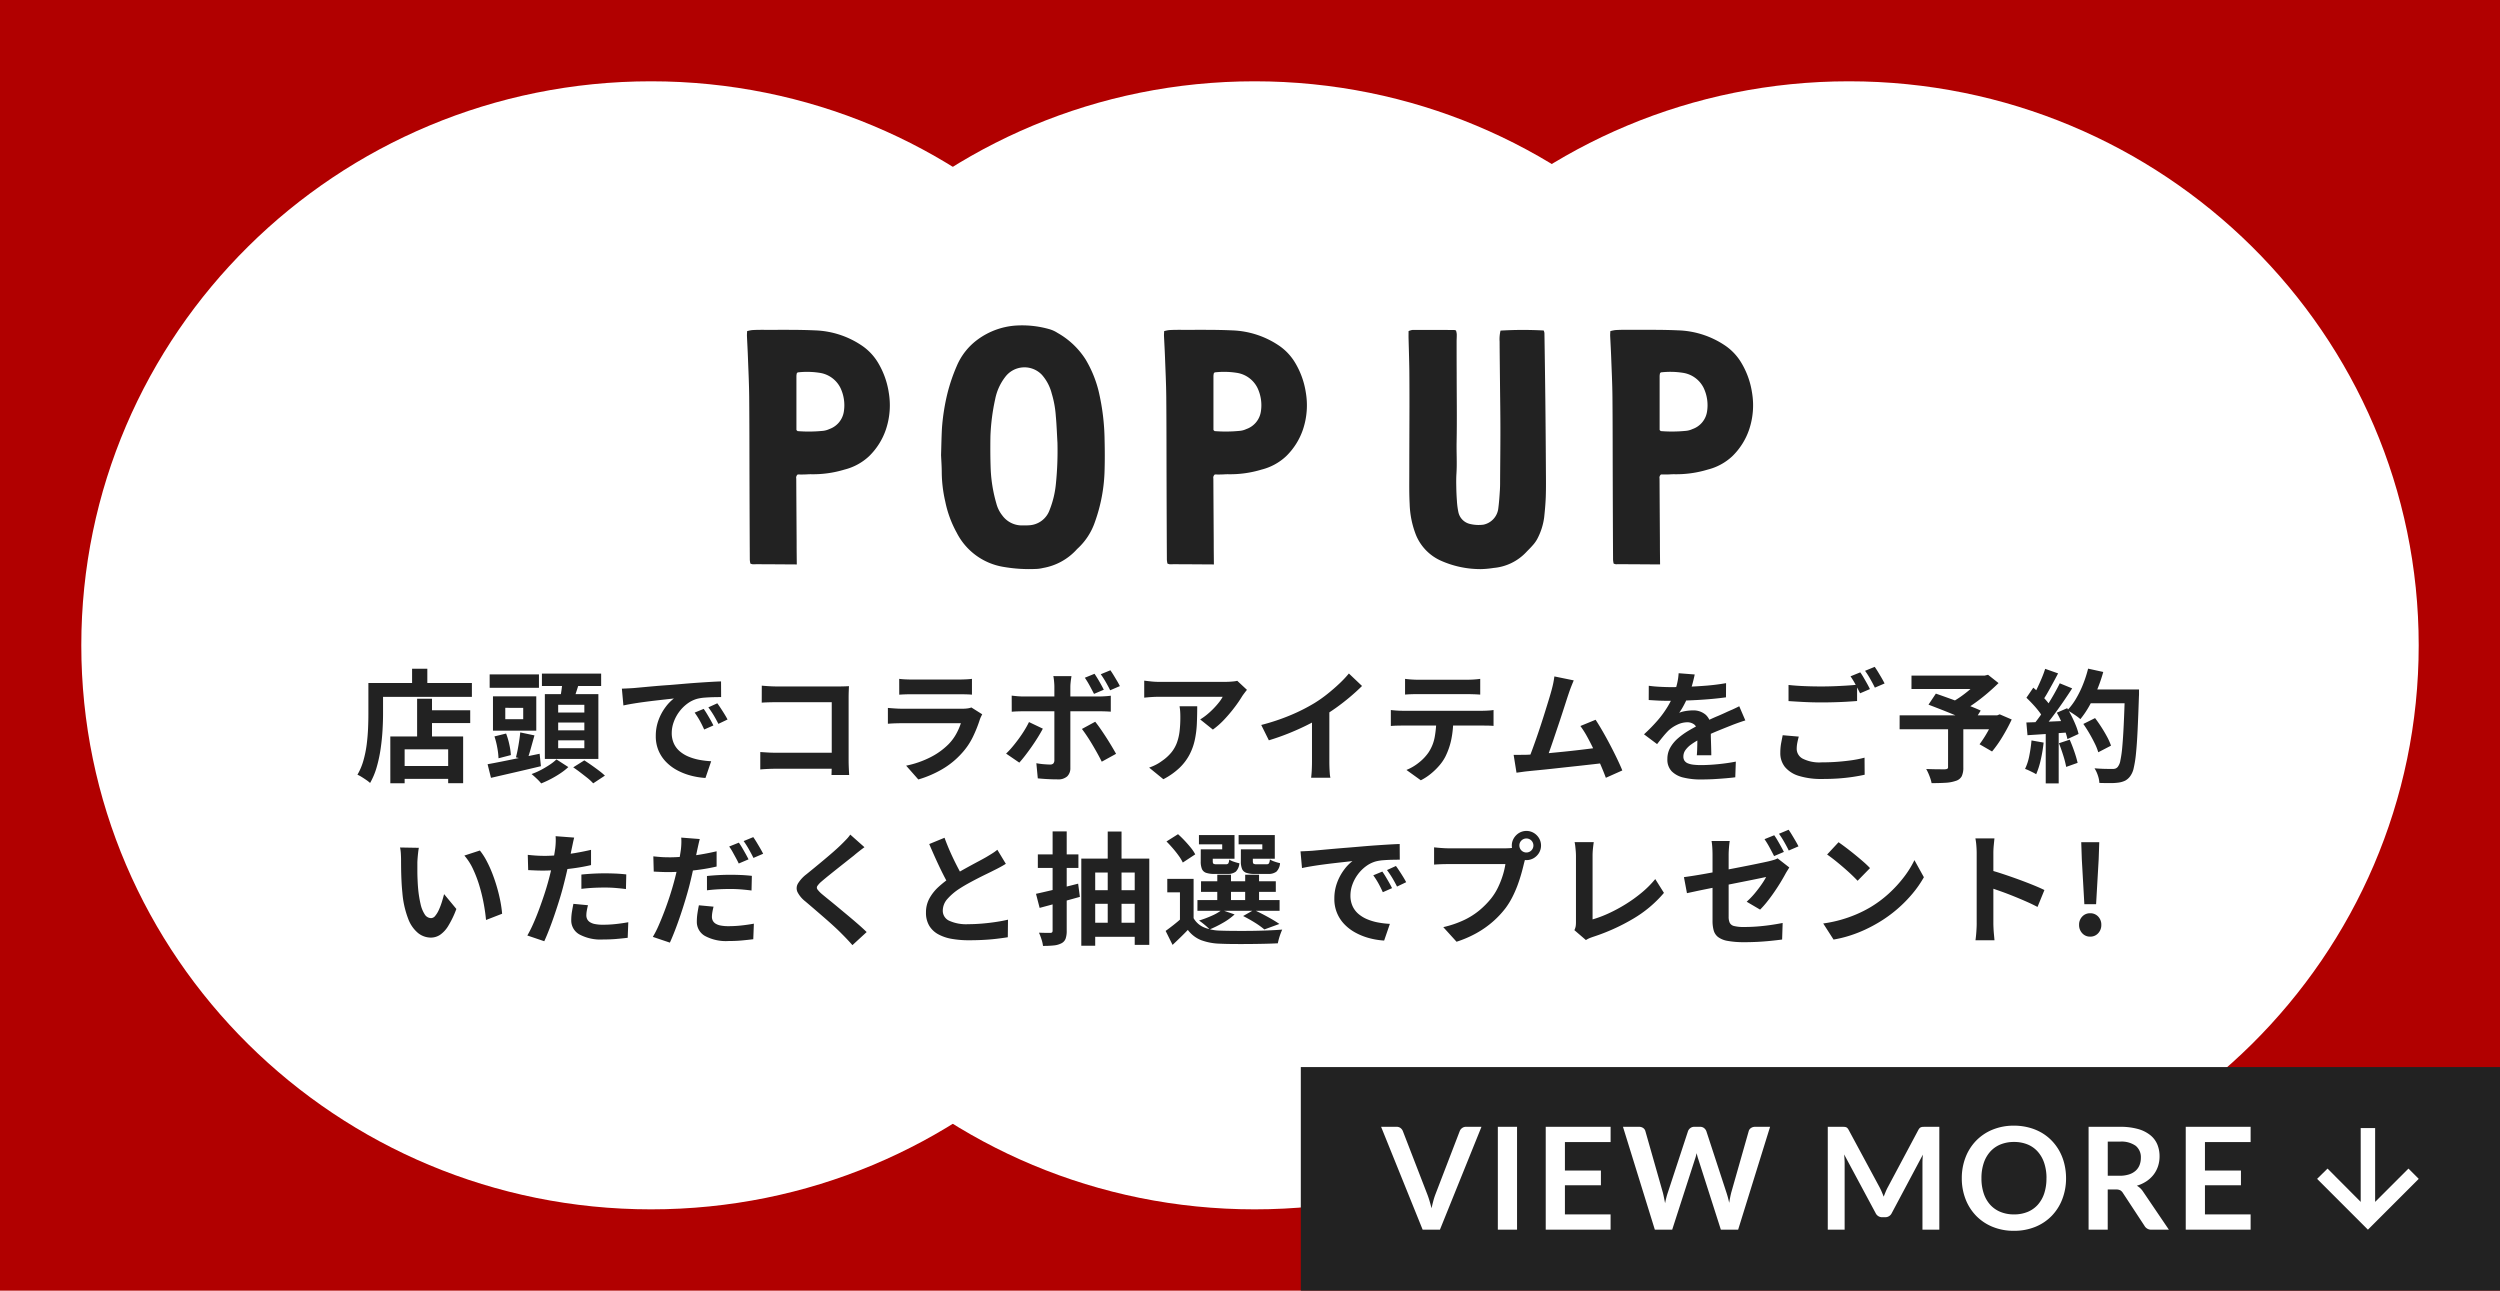 <svg xmlns="http://www.w3.org/2000/svg" width="246" height="127" viewBox="0 0 246 127">
  <g id="popup" transform="translate(-72 -4142)">
    <g id="base">
      <path id="パス_61102" data-name="パス 61102" d="M0,0H246V127H0Z" transform="translate(72 4142)" fill="#b10000"/>
      <g id="グループ_51632" data-name="グループ 51632" transform="translate(5.088 -513.808)">
        <path id="パス_60988" data-name="パス 60988" d="M56.062,0c30.962,0,56.062,24.848,56.062,55.5S87.024,111,56.062,111,0,86.152,0,55.5,25.1,0,56.062,0Z" transform="translate(74.912 4663.808)" fill="#fff"/>
        <path id="パス_60998" data-name="パス 60998" d="M56.062,0c30.962,0,56.062,24.848,56.062,55.5S87.024,111,56.062,111,0,86.152,0,55.5,25.1,0,56.062,0Z" transform="translate(134.3 4663.808)" fill="#fff"/>
        <path id="パス_60999" data-name="パス 60999" d="M56.062,0c30.962,0,56.062,24.848,56.062,55.5S87.024,111,56.062,111,0,86.152,0,55.5,25.1,0,56.062,0Z" transform="translate(192.788 4663.808)" fill="#fff"/>
      </g>
    </g>
    <g id="more" transform="translate(200 4247)">
      <rect id="base-2" data-name="base" width="118" height="22" fill="#222"/>
      <path id="パス_62183" data-name="パス 62183" d="M-76.223-10.122-80.311,0h-1.7L-86.1-10.122h1.512a.634.634,0,0,1,.4.119.728.728,0,0,1,.231.308l2.387,6.174q.119.3.227.662t.207.753q.084-.392.182-.753a6.291,6.291,0,0,1,.217-.662l2.373-6.174a.663.663,0,0,1,.221-.294.62.62,0,0,1,.4-.133ZM-72.723,0h-1.89V-10.122h1.89Zm4.711-8.624v2.807h3.542v1.449h-3.542V-1.5h4.494V0H-69.9V-10.122h6.384v1.5Zm20.188-1.5L-50.967,0h-1.7L-54.88-6.916a4.717,4.717,0,0,1-.168-.616q-.042.175-.084.329t-.091.287L-57.456,0h-1.708L-62.3-10.122h1.575a.7.7,0,0,1,.41.115.556.556,0,0,1,.221.312l1.722,6.055q.056.224.108.486t.109.549q.056-.294.123-.553t.143-.483L-55.9-9.695a.663.663,0,0,1,.22-.294.62.62,0,0,1,.4-.133h.553a.634.634,0,0,1,.4.119.728.728,0,0,1,.231.308l1.981,6.055a8.74,8.74,0,0,1,.266,1q.091-.553.2-1l1.722-6.055a.524.524,0,0,1,.214-.3.673.673,0,0,1,.41-.126Zm16.653,0V0H-32.83V-6.538q0-.392.042-.847l-3.059,5.747a.707.707,0,0,1-.665.413h-.266a.707.707,0,0,1-.665-.413l-3.094-5.768q.021.231.035.455t.014.413V0h-1.659V-10.122h1.421q.126,0,.217.007a.587.587,0,0,1,.165.035.357.357,0,0,1,.133.091.777.777,0,0,1,.116.168L-37.065-4.2q.119.224.221.462t.2.49q.1-.259.2-.5t.224-.465l2.989-5.607a.707.707,0,0,1,.119-.168.389.389,0,0,1,.136-.091.587.587,0,0,1,.165-.035q.091-.007.217-.007ZM-18.7-5.061A5.658,5.658,0,0,1-19.072-3a4.84,4.84,0,0,1-1.039,1.641A4.723,4.723,0,0,1-21.728-.277a5.474,5.474,0,0,1-2.1.389,5.455,5.455,0,0,1-2.093-.389,4.76,4.76,0,0,1-1.621-1.082A4.856,4.856,0,0,1-28.588-3a5.61,5.61,0,0,1-.371-2.061,5.61,5.61,0,0,1,.371-2.062,4.856,4.856,0,0,1,1.046-1.641,4.76,4.76,0,0,1,1.621-1.082,5.455,5.455,0,0,1,2.093-.389,5.681,5.681,0,0,1,1.449.179,5.087,5.087,0,0,1,1.246.5,4.606,4.606,0,0,1,1.018.791,4.808,4.808,0,0,1,.767,1.039,5.1,5.1,0,0,1,.479,1.246A5.928,5.928,0,0,1-18.7-5.061Zm-1.925,0a4.645,4.645,0,0,0-.224-1.495,3.2,3.2,0,0,0-.637-1.123,2.727,2.727,0,0,0-1-.707,3.456,3.456,0,0,0-1.333-.245,3.456,3.456,0,0,0-1.333.245,2.76,2.76,0,0,0-1.008.707,3.174,3.174,0,0,0-.641,1.123,4.645,4.645,0,0,0-.224,1.495,4.645,4.645,0,0,0,.224,1.494,3.138,3.138,0,0,0,.641,1.12,2.779,2.779,0,0,0,1.008.7,3.456,3.456,0,0,0,1.333.245,3.456,3.456,0,0,0,1.333-.245,2.746,2.746,0,0,0,1-.7,3.166,3.166,0,0,0,.637-1.12A4.645,4.645,0,0,0-20.629-5.061Zm7.2-.245a2.914,2.914,0,0,0,.927-.133,1.793,1.793,0,0,0,.651-.367,1.476,1.476,0,0,0,.382-.556,1.924,1.924,0,0,0,.126-.707,1.438,1.438,0,0,0-.508-1.183,2.428,2.428,0,0,0-1.55-.413h-1.2v3.36ZM-8.582,0h-1.7a.746.746,0,0,1-.7-.378l-2.128-3.241a.747.747,0,0,0-.262-.259.92.92,0,0,0-.423-.077H-14.6V0h-1.883V-10.122H-13.4a6.418,6.418,0,0,1,1.768.213,3.381,3.381,0,0,1,1.211.6,2.341,2.341,0,0,1,.7.92A3.027,3.027,0,0,1-9.5-7.21a3.057,3.057,0,0,1-.15.966,2.8,2.8,0,0,1-.434.826,2.925,2.925,0,0,1-.7.651,3.511,3.511,0,0,1-.949.441,1.84,1.84,0,0,1,.336.248,1.766,1.766,0,0,1,.28.339Zm3.549-8.624v2.807h3.542v1.449H-5.033V-1.5H-.539V0H-6.923V-10.122H-.539v1.5Z" transform="translate(94 16)" fill="#fff"/>
      <g id="arrow_right" transform="translate(110 6) rotate(90)">
        <path id="arrow_right-2" data-name="arrow_right" d="M3732.552,622.6l-1.012-1.027,3.278-3.263h-7.266v-1.42h7.266l-3.278-3.278,1.012-1.012,5,5Z" transform="translate(-3727.552 -612.603)" fill="#fff"/>
      </g>
    </g>
    <path id="パス_62182" data-name="パス 62182" d="M-81.268-6.113h4.537v1.265h-4.537ZM-83.837-.625h5.644V.641h-5.644Zm1.881-6.617h1.465v4.454h-1.465Zm-2.637,3.709h7.166v4.6H-78.9V-2.267h-4.284v3.34h-1.408Zm2.142-6.662h1.5v2.189h-1.5Zm-3.6,1.4h9.485v1.368h-9.485Zm-.7,0h1.443v3.03q0,.732-.051,1.616t-.184,1.811a13.551,13.551,0,0,1-.383,1.8,7.026,7.026,0,0,1-.657,1.582,3.176,3.176,0,0,0-.36-.283q-.233-.162-.474-.311a3.079,3.079,0,0,0-.411-.219,6.023,6.023,0,0,0,.595-1.417,10.841,10.841,0,0,0,.318-1.575q.1-.806.133-1.58t.031-1.429Zm11.933-.847h4.851v1.321h-4.851Zm1.538,3.292v1.122h1.764V-6.345Zm-1.212-1.128h4.262V-4.1h-4.262Zm2.683,3.547,1.4.294q-.182.653-.368,1.316t-.354,1.124l-1.1-.282q.092-.343.174-.77t.148-.871Q-71.84-3.559-71.809-3.926Zm-2.534.393L-73.2-3.82a7.052,7.052,0,0,1,.32,1.09A6.6,6.6,0,0,1-72.73-1.7l-1.216.315a7.127,7.127,0,0,0-.12-1.036A7.96,7.96,0,0,0-74.343-3.533ZM-75.021-.8q.647-.117,1.484-.284t1.774-.362L-69.9-1.83l.127,1.223Q-71.046-.3-72.35,0T-74.688.54Zm5.346-8.916h5.828V-8.5h-5.828Zm1.6,4.813v.77H-65.5V-4.9Zm0,1.754v.775H-65.5v-.775Zm0-3.5v.764H-65.5v-.764Zm-1.312-1.05h5.267V-1.32h-5.267Zm1.754-1.354L-66-8.858q-.167.564-.347,1.1t-.331.922l-1.253-.234q.065-.289.123-.635t.1-.7Q-67.654-8.753-67.634-9.045Zm-.616,7.776,1.173.758a6.069,6.069,0,0,1-.772.606,10,10,0,0,1-.945.562,9.7,9.7,0,0,1-.953.439,4.582,4.582,0,0,0-.438-.467q-.281-.267-.509-.455a6.948,6.948,0,0,0,.915-.4,9.2,9.2,0,0,0,.873-.519A4.67,4.67,0,0,0-68.25-1.269Zm1.661.78,1.084-.681q.325.207.708.475t.737.537a6.733,6.733,0,0,1,.582.487l-1.152.759a5.5,5.5,0,0,0-.533-.5Q-65.5.314-65.876.025T-66.589-.489Zm4.781-7.739q.355-.012.681-.03t.5-.03l.917-.084q.545-.051,1.22-.11T-57.05-8.6q.769-.064,1.6-.136.621-.051,1.243-.093t1.18-.075q.558-.033.977-.045l.009,1.542q-.323,0-.743.009t-.836.041a4.419,4.419,0,0,0-.741.109,2.949,2.949,0,0,0-1,.484,3.81,3.81,0,0,0-.808.808,3.853,3.853,0,0,0-.535,1A3.176,3.176,0,0,0-56.9-3.886a2.472,2.472,0,0,0,.206,1.04,2.225,2.225,0,0,0,.574.767,3.249,3.249,0,0,0,.859.526,5.214,5.214,0,0,0,1.06.318,8.54,8.54,0,0,0,1.181.14L-53.582.551a7.387,7.387,0,0,1-1.469-.24,6.126,6.126,0,0,1-1.336-.53,4.426,4.426,0,0,1-1.087-.823,3.622,3.622,0,0,1-.732-1.115,3.6,3.6,0,0,1-.265-1.41,4.436,4.436,0,0,1,.276-1.593,5.046,5.046,0,0,1,.688-1.267,4.232,4.232,0,0,1,.818-.843l-.811.091q-.473.052-1.022.116t-1.11.139q-.561.075-1.085.162t-.939.178Zm8.05,1.99q.151.208.327.5t.345.59q.169.3.285.54l-.907.4q-.227-.5-.44-.882a7.939,7.939,0,0,0-.5-.781Zm1.34-.55q.153.208.341.493t.367.576q.179.291.3.526l-.9.43q-.248-.487-.471-.857t-.517-.768Zm4.377-1.735q.339.033.757.056t.729.023h6.043q.264,0,.583-.009t.467-.021q-.012.211-.023.526t-.011.583v6.217q0,.308.018.726t.037.689h-1.74q.009-.271.017-.586t.007-.646v-5.93h-5.4q-.382,0-.809.012t-.68.033ZM-48.188-2l.7.045q.392.024.794.024h6.487V-.356h-6.437q-.346,0-.8.02t-.745.051Zm13.669-7.2q.247.033.6.05t.651.017h4.611q.285,0,.667-.017t.63-.05v1.555q-.239-.024-.613-.033t-.706-.009h-4.59q-.29,0-.635.011t-.611.032Zm8.17,3.487q-.062.114-.129.258a2.172,2.172,0,0,0-.1.239,12.956,12.956,0,0,1-.69,1.727,6.74,6.74,0,0,1-1.085,1.6A7.991,7.991,0,0,1-30.373-.26,10.525,10.525,0,0,1-32.637.7l-1.2-1.359A9.308,9.308,0,0,0-31.419-1.5a6.923,6.923,0,0,0,1.748-1.262A4.65,4.65,0,0,0-28.9-3.8a6.09,6.09,0,0,0,.452-1.037h-5.787q-.223,0-.62.011t-.777.044V-6.34q.388.033.753.056t.644.023H-28.3a3.478,3.478,0,0,0,.527-.035,1.542,1.542,0,0,0,.357-.09ZM-15.3-9.7q.228.331.489.785t.425.784l-.963.411q-.187-.369-.425-.807a8.4,8.4,0,0,0-.478-.783Zm1.562-.345q.159.225.332.51t.336.56q.163.275.264.487l-.954.411q-.185-.38-.433-.811a8.44,8.44,0,0,0-.493-.767Zm-3.829.576q-.012.084-.041.278t-.049.407q-.02.214-.02.368V-.435a1.107,1.107,0,0,1-.305.825,1.3,1.3,0,0,1-.948.3q-.32,0-.657-.012t-.663-.035q-.326-.023-.631-.053L-21.023-.9q.389.072.751.1t.586.031a.454.454,0,0,0,.33-.1.488.488,0,0,0,.106-.328q0-.113,0-.469t0-.849V-8.429q0-.234-.033-.561a4.849,4.849,0,0,0-.067-.482Zm-5.882,1.918q.268.033.573.059t.584.026h7.408q.252,0,.6-.021t.586-.055v1.571q-.276-.021-.6-.031t-.571-.009h-7.417q-.267,0-.585.011t-.574.035ZM-20.385-4.3q-.208.4-.5.868t-.62.936q-.33.469-.64.869t-.555.67L-24-1.846a7.861,7.861,0,0,0,.617-.66q.317-.377.623-.795t.566-.84a9.138,9.138,0,0,0,.447-.808Zm5.153-.682q.233.288.512.689t.568.849q.289.449.541.872t.432.747l-1.408.775q-.193-.389-.439-.833t-.511-.887q-.265-.444-.526-.833t-.476-.668ZM-.3-8.119q-.095.114-.236.3T-.766-7.5A12.043,12.043,0,0,1-1.5-6.424a14.306,14.306,0,0,1-1.009,1.2A7.8,7.8,0,0,1-3.653-4.208l-1.247-1a5.992,5.992,0,0,0,.71-.512,7.63,7.63,0,0,0,.642-.6,7.768,7.768,0,0,0,.521-.6,3.453,3.453,0,0,0,.339-.515H-8.943q-.375,0-.708.021t-.758.064V-9.025q.351.045.721.083a7.277,7.277,0,0,0,.745.038h6.468q.172,0,.414-.011t.471-.037a2.247,2.247,0,0,0,.336-.057ZM-5.194-6.505q0,.887-.036,1.717a9.587,9.587,0,0,1-.2,1.588,5.726,5.726,0,0,1-.516,1.444,5.127,5.127,0,0,1-.977,1.3A6.932,6.932,0,0,1-8.525.675l-1.4-1.142a5.094,5.094,0,0,0,.612-.256,4.078,4.078,0,0,0,.651-.4,4.379,4.379,0,0,0,.93-.843,3.385,3.385,0,0,0,.543-.961,5.045,5.045,0,0,0,.262-1.136,11.56,11.56,0,0,0,.073-1.356q0-.278-.014-.533a4.546,4.546,0,0,0-.066-.548Zm6.3,1.842a20.8,20.8,0,0,0,2.925-.981A17.9,17.9,0,0,0,6.35-6.82,12.729,12.729,0,0,0,7.6-7.7q.628-.5,1.187-1.028a10.924,10.924,0,0,0,.944-1L11.024-8.5q-.546.544-1.2,1.094T8.465-6.351q-.708.5-1.413.929-.683.4-1.527.817t-1.783.792q-.939.373-1.886.66ZM6.1-6.043l1.708-.4v5.4q0,.264.011.575t.032.58a2.449,2.449,0,0,0,.062.419h-1.9q.021-.149.043-.419t.032-.58q.011-.31.011-.575ZM15.258-9.2q.293.04.64.063t.641.023H21.36q.307,0,.646-.021t.648-.064v1.549q-.312-.024-.645-.035T21.36-7.7H16.544q-.307,0-.659.011t-.628.035Zm-1.4,3.067q.266.031.57.052t.581.021h7.857q.192,0,.526-.017a5.07,5.07,0,0,0,.573-.057v1.562q-.224-.021-.533-.027t-.566-.006H15.01q-.267,0-.584.009t-.567.033ZM20-5.3a9.806,9.806,0,0,1-.2,2.1,6.927,6.927,0,0,1-.587,1.674,4.38,4.38,0,0,1-.574.841,6.488,6.488,0,0,1-.831.812,5.389,5.389,0,0,1-1,.653L15.393-.237A4.823,4.823,0,0,0,16.619-.96a4.571,4.571,0,0,0,.949-1,4.062,4.062,0,0,0,.61-1.528,10.153,10.153,0,0,0,.157-1.8ZM31.857-9.05q-.116.271-.246.6t-.266.737q-.112.332-.28.855t-.371,1.142q-.2.62-.423,1.272l-.426,1.265q-.207.613-.386,1.112t-.311.809L27.373-1.2q.163-.387.368-.94t.433-1.205q.227-.652.45-1.333T29.046-6q.2-.64.363-1.176t.257-.881q.124-.459.185-.77t.1-.613Zm2.15,3.874q.321.488.693,1.134T35.437-2.7q.367.7.68,1.353t.519,1.159l-1.62.723q-.2-.544-.5-1.241t-.636-1.421q-.341-.724-.693-1.364a9.032,9.032,0,0,0-.677-1.069ZM27.259-1.732q.416-.017,1-.062T29.508-1.9q.674-.064,1.377-.135t1.38-.151q.677-.079,1.262-.153t1-.131L34.883-.93q-.44.057-1.06.126L32.5-.656,31.055-.5l-1.428.157q-.694.075-1.283.131t-.995.1q-.228.021-.534.065t-.592.08l-.281-1.757q.306,0,.669,0T27.259-1.732Zm16.5-7.9q-.065.335-.2.848a9.688,9.688,0,0,1-.386,1.162q-.186.442-.433.918a7.436,7.436,0,0,1-.506.846,1.974,1.974,0,0,1,.4-.131,4.178,4.178,0,0,1,.5-.082,4.563,4.563,0,0,1,.459-.027,1.847,1.847,0,0,1,1.252.434,1.594,1.594,0,0,1,.5,1.275q0,.244,0,.59t.015.725q.011.379.021.743t.011.649H43.966q.021-.208.032-.488t.017-.593q.006-.313.009-.606t0-.537a.934.934,0,0,0-.306-.8,1.119,1.119,0,0,0-.68-.223,2.321,2.321,0,0,0-1.012.247,3.288,3.288,0,0,0-.863.583q-.261.265-.529.592t-.577.727l-1.287-.963A16.743,16.743,0,0,0,40.12-5.124a9.99,9.99,0,0,0,.97-1.331,8.179,8.179,0,0,0,.647-1.32,7.959,7.959,0,0,0,.3-1,5.856,5.856,0,0,0,.141-.98Zm-4.52,1.111q.467.069,1.061.1t1.051.035q.791,0,1.734-.037T45-8.539q.973-.085,1.845-.239l-.009,1.395q-.633.089-1.372.157t-1.5.109q-.762.042-1.456.06t-1.238.018q-.245,0-.6-.006t-.726-.029l-.711-.044ZM48.741-5.11q-.185.055-.445.144t-.518.184q-.259.095-.463.18-.581.227-1.367.55t-1.627.757a6.687,6.687,0,0,0-.916.555,2.4,2.4,0,0,0-.566.561,1.082,1.082,0,0,0-.194.621.722.722,0,0,0,.108.411.729.729,0,0,0,.326.256,2,2,0,0,0,.544.135,6.242,6.242,0,0,0,.762.041q.767,0,1.7-.093t1.72-.25L47.751.486q-.392.051-.978.1T45.555.671Q44.923.7,44.349.7A7.046,7.046,0,0,1,42.672.517,2.4,2.4,0,0,1,41.5-.1a1.648,1.648,0,0,1-.43-1.207,2.248,2.248,0,0,1,.286-1.131,3.487,3.487,0,0,1,.753-.91,7.14,7.14,0,0,1,1.023-.739q.556-.333,1.094-.6.56-.293,1-.5t.833-.368q.388-.166.745-.332t.678-.3q.327-.15.66-.319ZM52.991-8.6q.664.075,1.494.111t1.775.036q.592,0,1.22-.024t1.215-.061q.588-.037,1.042-.083v1.6q-.415.033-1.01.069T57.489-6.9q-.643.019-1.22.019-.939,0-1.743-.041t-1.535-.091ZM54-3.518q-.088.319-.146.617a3.152,3.152,0,0,0-.058.6,1.1,1.1,0,0,0,.58.948,3.638,3.638,0,0,0,1.883.369q.814,0,1.573-.059T59.266-1.2a11,11,0,0,0,1.205-.247L60.483.233Q59.96.351,59.31.448T57.911.6q-.75.051-1.6.051a7.407,7.407,0,0,1-2.293-.3,2.854,2.854,0,0,1-1.376-.876,2.163,2.163,0,0,1-.459-1.4,5.138,5.138,0,0,1,.083-.958q.083-.435.151-.772ZM60.05-9.841a5.871,5.871,0,0,1,.331.515q.175.3.343.6T61-8.194l-.966.414q-.187-.372-.443-.849a8.182,8.182,0,0,0-.5-.822Zm1.421-.542q.159.225.343.529t.356.6q.172.3.273.507l-.956.411q-.185-.38-.452-.85a8.1,8.1,0,0,0-.514-.806Zm7.22,5.861h1.5V-.49a1.968,1.968,0,0,1-.156.871.978.978,0,0,1-.589.458,3.668,3.668,0,0,1-1.01.186q-.588.035-1.366.035a4.115,4.115,0,0,0-.214-.709,5.151,5.151,0,0,0-.316-.681q.358.012.74.021t.685.008h.423a.507.507,0,0,0,.238-.057.2.2,0,0,0,.063-.177Zm-3.6-5h7.367V-8.2H65.088Zm6.823,0h.383l.327-.08,1.032.817q-.508.5-1.127,1.027t-1.283.993a14.747,14.747,0,0,1-1.308.832,2.755,2.755,0,0,0-.259-.329q-.16-.178-.325-.352T69.063-6.9a9.855,9.855,0,0,0,1.082-.7,12.541,12.541,0,0,0,1.027-.844,6.933,6.933,0,0,0,.738-.77Zm-7.99,3.912h9.807V-4.24H63.921Zm2.84-1.053.724-1.085q.487.168,1.088.384t1.217.442q.616.226,1.166.443t.941.4l-.768,1.236q-.363-.181-.893-.413T69.1-5.742q-.608-.251-1.214-.487Zm6.485,1.053h.271l.252-.1,1.181.509a18.072,18.072,0,0,1-.908,1.691,11.656,11.656,0,0,1-1.026,1.457l-1.231-.713q.257-.34.53-.78t.515-.914q.242-.474.414-.911ZM82-4.763l1.154-.577q.316.413.628.9t.562.955a5.767,5.767,0,0,1,.379.857l-1.253.651a5.371,5.371,0,0,0-.342-.859q-.235-.484-.528-.987T82-4.763Zm.4-3.392H86.71V-6.8H82.4Zm3.693,0h1.387v.416q0,.158-.009.25-.065,1.982-.132,3.368t-.161,2.287a10.748,10.748,0,0,1-.223,1.417,2.06,2.06,0,0,1-.318.757,1.5,1.5,0,0,1-.519.475,2.228,2.228,0,0,1-.653.192,5.807,5.807,0,0,1-.837.05q-.515,0-1.048-.016a2.731,2.731,0,0,0-.147-.726A3.084,3.084,0,0,0,83.1-.4q.57.048,1.053.057t.715.009a.858.858,0,0,0,.3-.044.558.558,0,0,0,.219-.161,1.38,1.38,0,0,0,.258-.632,11.187,11.187,0,0,0,.189-1.351q.08-.869.142-2.19t.118-3.152ZM82.47-10.206l1.49.327a15.148,15.148,0,0,1-.6,1.747,14.506,14.506,0,0,1-.775,1.6,8.937,8.937,0,0,1-.876,1.295,4.129,4.129,0,0,0-.372-.294q-.233-.167-.482-.326t-.427-.255a6.237,6.237,0,0,0,.851-1.135,10.075,10.075,0,0,0,.692-1.414A11.982,11.982,0,0,0,82.47-10.206Zm-4.226.019,1.272.449q-.242.464-.507.951t-.519.934A8.55,8.55,0,0,1,78-7.073l-.969-.4a9.258,9.258,0,0,0,.447-.839q.225-.475.432-.967T78.244-10.187ZM79.68-8.764l1.221.5q-.443.688-.96,1.436T78.9-5.388q-.524.687-.989,1.2l-.875-.446q.348-.405.712-.918t.719-1.069q.355-.556.667-1.109T79.68-8.764ZM76.4-7.343l.677-.99q.32.269.655.6t.615.655a3.461,3.461,0,0,1,.429.6L78.04-5.359A4.066,4.066,0,0,0,77.627-6q-.271-.353-.6-.705T76.4-7.343Zm2.994,1.47,1.017-.441q.245.4.471.855t.4.893a5.381,5.381,0,0,1,.248.787l-1.094.505a5.965,5.965,0,0,0-.231-.791q-.161-.448-.37-.924T79.39-5.873Zm-3,.965q.836-.024,2-.074t2.378-.107L80.76-3.948q-1.131.085-2.247.161t-2.007.131ZM79.6-2.866l1.058-.349q.241.543.459,1.179a10.563,10.563,0,0,1,.321,1.1l-1.125.4a9.454,9.454,0,0,0-.289-1.126Q79.819-2.314,79.6-2.866Zm-2.7-.275,1.193.212a14.062,14.062,0,0,1-.285,1.7A7.947,7.947,0,0,1,77.36.187a3.071,3.071,0,0,0-.321-.18q-.2-.1-.411-.2a3.51,3.51,0,0,0-.362-.146,5.3,5.3,0,0,0,.416-1.29A14.148,14.148,0,0,0,76.9-3.141Zm1.4-1.127h1.275V1.084H78.3ZM-81.786,7.425q-.04.212-.071.489t-.051.539q-.02.263-.023.435,0,.388,0,.812t.021.857q.015.434.053.873a11.244,11.244,0,0,0,.239,1.518,3.087,3.087,0,0,0,.411,1.027.747.747,0,0,0,.631.368.541.541,0,0,0,.405-.228,2.542,2.542,0,0,0,.359-.594,6.706,6.706,0,0,0,.294-.776q.128-.41.216-.763l1.208,1.46a9.466,9.466,0,0,1-.792,1.658,2.858,2.858,0,0,1-.814.889,1.642,1.642,0,0,1-.906.271,2.029,2.029,0,0,1-1.232-.429,3.3,3.3,0,0,1-.988-1.4,9.163,9.163,0,0,1-.579-2.572q-.057-.557-.087-1.168t-.037-1.164q-.007-.553-.007-.915,0-.252-.02-.6a4.263,4.263,0,0,0-.077-.619Zm6.005.265a6.1,6.1,0,0,1,.651,1,11.483,11.483,0,0,1,.576,1.263q.262.676.463,1.377t.329,1.366a11.331,11.331,0,0,1,.171,1.216l-1.584.615q-.065-.731-.225-1.6a16.74,16.74,0,0,0-.42-1.74,11.87,11.87,0,0,0-.628-1.659,5.634,5.634,0,0,0-.858-1.341ZM-66.5,6.419q-.067.247-.138.593t-.114.54q-.084.409-.206,1T-67.229,9.8q-.151.655-.309,1.262-.156.629-.384,1.371t-.485,1.5q-.257.761-.523,1.452t-.513,1.232l-1.667-.565a11.353,11.353,0,0,0,.561-1.109q.295-.657.576-1.413t.527-1.5q.245-.746.413-1.373.117-.427.222-.872t.193-.864q.088-.419.151-.786t.1-.636a6.686,6.686,0,0,0,.051-.671,4.5,4.5,0,0,0-.013-.547Zm-3.061,1.8q.738,0,1.528-.071t1.6-.206q.809-.135,1.591-.318v1.5q-.744.175-1.584.295T-68.08,9.6q-.816.066-1.493.066-.432,0-.783-.017l-.671-.031-.04-1.5q.468.048.807.071T-69.558,8.215Zm3.769,1.838q.509-.055,1.118-.088t1.192-.033q.512,0,1.046.023t1.062.083l-.033,1.442q-.449-.06-.98-.105t-1.084-.045q-.616,0-1.184.03t-1.136.1Zm.649,3.017q-.065.252-.113.523a2.76,2.76,0,0,0-.048.472.846.846,0,0,0,.079.367.759.759,0,0,0,.26.294,1.378,1.378,0,0,0,.5.195,3.94,3.94,0,0,0,.8.069,11.777,11.777,0,0,0,1.224-.065q.619-.065,1.265-.182l-.059,1.531q-.506.063-1.113.115t-1.329.053a4.388,4.388,0,0,1-2.312-.5,1.57,1.57,0,0,1-.8-1.4,5.169,5.169,0,0,1,.069-.836q.069-.42.143-.772Zm11-6.513q-.067.247-.143.593l-.119.54q-.084.409-.206,1t-.268,1.244q-.146.655-.3,1.261-.165.629-.389,1.371t-.48,1.5q-.257.761-.523,1.452t-.513,1.232l-1.677-.565a9.541,9.541,0,0,0,.566-1.109q.29-.657.576-1.413t.527-1.5q.241-.746.409-1.373.117-.427.222-.872t.2-.864q.093-.419.155-.786t.1-.636a6.69,6.69,0,0,0,.051-.671,4.5,4.5,0,0,0-.013-.546Zm-3.061,1.8q.738,0,1.528-.071t1.6-.206q.809-.135,1.591-.318v1.5q-.744.175-1.584.295t-1.656.186q-.816.066-1.493.066-.442,0-.788-.017l-.666-.031-.04-1.5q.468.048.8.071T-57.2,8.354Zm3.769,1.838q.509-.055,1.118-.088t1.192-.033q.512,0,1.046.023t1.062.083l-.033,1.442q-.449-.06-.98-.105t-1.084-.045q-.626,0-1.189.03t-1.131.1Zm.649,3.017q-.065.252-.113.523a2.761,2.761,0,0,0-.048.472.845.845,0,0,0,.079.367.759.759,0,0,0,.26.294,1.378,1.378,0,0,0,.5.195,3.94,3.94,0,0,0,.8.069,11.824,11.824,0,0,0,1.219-.065q.624-.065,1.27-.182l-.059,1.531q-.505.063-1.113.12t-1.329.057a4.354,4.354,0,0,1-2.312-.5,1.581,1.581,0,0,1-.8-1.409,5.537,5.537,0,0,1,.064-.836q.064-.42.139-.772Zm2.487-6.3a6.091,6.091,0,0,1,.333.515q.177.3.343.6t.279.528l-.963.411q-.117-.249-.279-.546t-.329-.6a4.765,4.765,0,0,0-.335-.525Zm1.421-.544q.159.225.343.53t.356.6q.172.3.273.507l-.954.411q-.185-.383-.453-.853a8.606,8.606,0,0,0-.513-.806Zm10.941.992q-.283.206-.562.426t-.487.4q-.3.235-.71.56t-.864.684q-.45.359-.868.695t-.722.6a2.244,2.244,0,0,0-.418.446.294.294,0,0,0,.006.342,2.769,2.769,0,0,0,.435.456q.271.228.685.562t.9.739l1,.832q.511.427.982.837t.839.771l-1.4,1.287q-.5-.569-1.049-1.113-.276-.285-.71-.686t-.945-.845q-.511-.444-1.017-.88t-.919-.784a2.742,2.742,0,0,1-.771-.925.91.91,0,0,1,.051-.829,3.331,3.331,0,0,1,.828-.906q.352-.285.808-.659t.936-.777q.48-.4.915-.781t.734-.674q.265-.258.526-.531a3.266,3.266,0,0,0,.4-.487ZM-24.025,9q-.27.168-.563.327t-.628.323q-.277.143-.678.336t-.864.43q-.463.237-.93.494t-.878.522a5.723,5.723,0,0,0-1.205,1.018,1.738,1.738,0,0,0-.459,1.162,1.073,1.073,0,0,0,.625.986,4.018,4.018,0,0,0,1.874.342q.621,0,1.326-.057t1.385-.16q.68-.1,1.207-.229l-.019,1.73q-.506.081-1.1.152t-1.281.108q-.685.037-1.47.037a9.472,9.472,0,0,1-1.661-.137,4.275,4.275,0,0,1-1.334-.452,2.342,2.342,0,0,1-.886-.843,2.473,2.473,0,0,1-.319-1.3,2.853,2.853,0,0,1,.338-1.386,4.4,4.4,0,0,1,.915-1.148,10.588,10.588,0,0,1,1.283-.995q.427-.289.906-.56t.943-.523q.463-.252.862-.464t.674-.371q.339-.2.6-.366a4.708,4.708,0,0,0,.5-.36Zm-6.033-2.565q.292.8.623,1.531t.663,1.366q.332.633.608,1.138l-1.362.8q-.323-.547-.67-1.234t-.693-1.447q-.345-.761-.676-1.534Zm9,5.517q.8-.175,1.915-.443t2.232-.556l.172,1.3q-1.023.285-2.061.57t-1.9.514Zm.181-3.878h3.993V9.405h-3.993Zm1.454-2.266h1.387v9.765a2.294,2.294,0,0,1-.111.8.847.847,0,0,1-.41.447,2.043,2.043,0,0,1-.74.21,9.471,9.471,0,0,1-1.071.047,3.445,3.445,0,0,0-.149-.647,5.634,5.634,0,0,0-.248-.653q.346.012.671.017t.442,0a.24.24,0,0,0,.179-.053.253.253,0,0,0,.049-.175ZM-16.6,8.488h6.69v8.485h-1.434V9.857h-3.888v7.2H-16.6Zm.854,3.106h4.794v1.343h-4.794ZM-15.7,14.8H-10.9v1.38H-15.7ZM-14,5.825h1.359v9.82H-14Zm8.45,4.657v4.426H-6.893v-3.1H-8.139V10.482Zm0,3.865a2.122,2.122,0,0,0,1.006.9,4.371,4.371,0,0,0,1.58.325q.559.021,1.341.027t1.649,0q.867-.011,1.687-.043t1.456-.084q-.071.158-.162.4t-.16.494q-.07.255-.109.455-.575.031-1.319.047t-1.541.023q-.8.006-1.532,0t-1.3-.032a5.776,5.776,0,0,1-1.863-.35,3.042,3.042,0,0,1-1.3-1.006q-.338.354-.708.715t-.794.759l-.683-1.375q.364-.261.776-.585t.782-.655ZM-8.218,6.8l1.135-.716q.321.285.651.636t.611.7a3.651,3.651,0,0,1,.432.649l-1.224.806a4.025,4.025,0,0,0-.395-.659q-.262-.366-.58-.735T-8.218,6.8Zm3.4,3.919H2.539V11.76H-4.822Zm-.352,1.845H2.911v1.059H-5.174Zm1.952-2.491H-1.87v3.008H-3.222Zm2.745,0H.891v3.008H-.477Zm-4.013-2.5h1.751V7.083H-5.024v-.91h3.5V8.5H-4.49Zm-.359,0h1.181V8.744q0,.194.068.246a.531.531,0,0,0,.292.053h.924a.289.289,0,0,0,.246-.083.926.926,0,0,0,.09-.378,1.857,1.857,0,0,0,.46.214,4.947,4.947,0,0,0,.54.152,1.294,1.294,0,0,1-.36.827,1.281,1.281,0,0,1-.82.219H-3.484a2.534,2.534,0,0,1-.831-.107.686.686,0,0,1-.415-.379,1.928,1.928,0,0,1-.119-.755Zm4.3,0H1.212V7.083H-1.12v-.91H2.44V8.5H-.549Zm-.353,0H.28V8.741q0,.194.069.248a.548.548,0,0,0,.3.054h.967a.288.288,0,0,0,.248-.085,1,1,0,0,0,.093-.391,1.953,1.953,0,0,0,.461.215,4.739,4.739,0,0,0,.539.154,1.3,1.3,0,0,1-.36.837,1.292,1.292,0,0,1-.828.221H.475a2.557,2.557,0,0,1-.835-.107A.7.7,0,0,1-.78,9.507,1.9,1.9,0,0,1-.9,8.75Zm.227,6.56,1.054-.6q.435.2.9.443t.891.49q.421.245.716.451l-1.477.539A8.338,8.338,0,0,0,.5,14.8Q-.083,14.436-.674,14.138Zm-2.107-.589,1.263.436a6.212,6.212,0,0,1-1.148.827,10.992,10.992,0,0,1-1.308.648,3.768,3.768,0,0,0-.306-.295q-.188-.165-.387-.322t-.35-.256a11.183,11.183,0,0,0,1.241-.467A4.807,4.807,0,0,0-2.782,13.549ZM4.97,7.773q.355-.012.681-.03t.5-.03l.917-.084q.545-.051,1.22-.11T9.729,7.4q.769-.064,1.6-.136.621-.051,1.243-.093t1.18-.075q.558-.033.977-.045l.009,1.542q-.323,0-.743.009t-.836.041a4.419,4.419,0,0,0-.741.109,2.949,2.949,0,0,0-1,.484,3.81,3.81,0,0,0-.808.808,3.853,3.853,0,0,0-.535,1,3.176,3.176,0,0,0-.191,1.073,2.472,2.472,0,0,0,.206,1.04,2.225,2.225,0,0,0,.574.767,3.249,3.249,0,0,0,.859.526,5.214,5.214,0,0,0,1.06.318,8.54,8.54,0,0,0,1.181.14L13.2,16.551a7.387,7.387,0,0,1-1.469-.24,6.126,6.126,0,0,1-1.336-.53A4.426,4.426,0,0,1,9.3,14.959a3.524,3.524,0,0,1-1-2.525,4.436,4.436,0,0,1,.276-1.593,5.046,5.046,0,0,1,.688-1.267,4.232,4.232,0,0,1,.818-.843l-.811.091q-.473.052-1.022.116t-1.11.139q-.561.075-1.084.162t-.939.178Zm8.05,1.99q.151.208.327.5t.345.59q.169.3.285.54l-.907.4q-.227-.5-.44-.882a7.939,7.939,0,0,0-.5-.781Zm1.34-.55q.153.208.341.493t.367.576q.179.291.3.526l-.9.43q-.248-.487-.471-.857t-.517-.768ZM26.506,7.2a.691.691,0,1,0,.2-.491A.667.667,0,0,0,26.506,7.2Zm-.744,0a1.369,1.369,0,0,1,.2-.72,1.513,1.513,0,0,1,.52-.521,1.419,1.419,0,0,1,1.439,0,1.509,1.509,0,0,1,.521.521,1.419,1.419,0,0,1,0,1.439,1.513,1.513,0,0,1-.521.52,1.419,1.419,0,0,1-1.439,0,1.516,1.516,0,0,1-.52-.52A1.362,1.362,0,0,1,25.762,7.2Zm1.457.95a2.315,2.315,0,0,0-.148.4q-.065.233-.117.429-.1.438-.255.987t-.371,1.139a11.094,11.094,0,0,1-.511,1.167,7.568,7.568,0,0,1-.666,1.081,9.206,9.206,0,0,1-1.258,1.34,9.4,9.4,0,0,1-1.606,1.127,10.842,10.842,0,0,1-1.962.847L19.018,15.23a10.044,10.044,0,0,0,2.066-.707,7.244,7.244,0,0,0,1.509-.962,8.33,8.33,0,0,0,1.128-1.146,5.784,5.784,0,0,0,.684-1.095,8.608,8.608,0,0,0,.468-1.185,7.355,7.355,0,0,0,.258-1.109H19.541q-.412,0-.8.015t-.627.037v-1.7q.184.021.44.044t.527.038q.271.015.463.015H25.1q.18,0,.441-.015a2.572,2.572,0,0,0,.5-.077Zm4.7,7.376a1.424,1.424,0,0,0,.132-.4,2.75,2.75,0,0,0,.024-.38V8.235q0-.227-.021-.481t-.047-.486a3.152,3.152,0,0,0-.066-.4h1.884q-.05.339-.083.676t-.033.683V14.47a11.239,11.239,0,0,0,1.567-.589,15.161,15.161,0,0,0,1.675-.9,13.894,13.894,0,0,0,1.594-1.146A9.852,9.852,0,0,0,39.877,10.5l.855,1.36a11.793,11.793,0,0,1-3.041,2.551,19.567,19.567,0,0,1-3.927,1.772q-.119.04-.309.112a2.193,2.193,0,0,0-.4.208ZM51.583,6.188a5.9,5.9,0,0,1,.331.515q.175.3.341.6t.279.526l-.963.411q-.187-.369-.443-.845a8.642,8.642,0,0,0-.5-.821ZM53,5.646q.159.225.341.529t.355.6q.172.294.273.506l-.954.411q-.185-.38-.452-.849a8.53,8.53,0,0,0-.512-.8Zm-7.487,8.983V8.135q0-.2-.009-.455t-.031-.5a3.828,3.828,0,0,0-.057-.425h1.79q-.045.271-.076.671t-.031.71v6.073a1.4,1.4,0,0,0,.107.594.64.64,0,0,0,.435.319,3.828,3.828,0,0,0,.983.094q.637,0,1.28-.049t1.281-.14q.637-.091,1.228-.208l-.052,1.63q-.492.065-1.114.129t-1.292.1q-.67.033-1.316.033A8.747,8.747,0,0,1,47,16.584a2.188,2.188,0,0,1-.942-.38,1.243,1.243,0,0,1-.43-.648A3.45,3.45,0,0,1,45.513,14.629Zm7.554-5.27q-.076.126-.191.309t-.2.34q-.2.372-.488.845t-.628.963q-.337.49-.691.932a8.8,8.8,0,0,1-.675.759l-1.322-.778a7.486,7.486,0,0,0,.776-.8q.374-.448.675-.882a7.213,7.213,0,0,0,.464-.748q-.159.028-.577.117t-1.016.208l-1.3.259q-.706.14-1.428.287l-1.392.281q-.67.134-1.211.25l-.867.186L42.7,10.31q.349-.045.913-.133t1.26-.213q.7-.125,1.456-.27l1.5-.288q.74-.143,1.389-.273T50.349,8.9q.483-.1.714-.155.254-.062.472-.127a1.8,1.8,0,0,0,.379-.157Zm4.845-2.483q.315.216.735.533t.866.68q.446.363.843.71a8.9,8.9,0,0,1,.653.621l-1.221,1.25q-.235-.253-.6-.6t-.8-.72q-.431-.373-.851-.706t-.749-.559ZM56.405,14.87a12.785,12.785,0,0,0,1.77-.372,12.748,12.748,0,0,0,1.536-.548A11.878,11.878,0,0,0,61,13.3a11.18,11.18,0,0,0,1.873-1.389,12.26,12.26,0,0,0,1.487-1.626A9.371,9.371,0,0,0,65.38,8.637l.93,1.682a10.622,10.622,0,0,1-1.122,1.615,13.064,13.064,0,0,1-1.506,1.525,12.91,12.91,0,0,1-1.811,1.305,14.549,14.549,0,0,1-1.317.7,12.791,12.791,0,0,1-1.5.589,11.588,11.588,0,0,1-1.633.4Zm15.1-.02v-6.9q0-.323-.031-.729a5.866,5.866,0,0,0-.095-.721h1.875q-.033.312-.07.694t-.037.755v2.179q0,.7,0,1.433t0,1.4V14.85q0,.169.014.473t.045.627q.031.323.052.573H71.386q.052-.35.086-.831T71.507,14.85ZM72.8,9.612q.6.161,1.339.407t1.5.523q.757.277,1.425.548t1.107.49l-.68,1.664q-.507-.269-1.119-.538t-1.245-.524q-.632-.255-1.233-.469T72.8,11.337ZM82.1,12.971,81.85,8.546l-.056-1.673h1.773L83.51,8.546l-.254,4.426Zm.57,3.194a1.016,1.016,0,0,1-.779-.335,1.161,1.161,0,0,1-.309-.818,1.147,1.147,0,0,1,.309-.823,1.03,1.03,0,0,1,.779-.325,1.044,1.044,0,0,1,.791.325,1.147,1.147,0,0,1,.309.823,1.161,1.161,0,0,1-.309.818A1.029,1.029,0,0,1,82.674,16.165Z" transform="translate(195 4218)" fill="#222"/>
    <g id="text" transform="translate(53.588 -462.999)">
      <path id="パス_61041" data-name="パス 61041" d="M.017.827A3.458,3.458,0,0,1,.49.728C.808.707,1.127.7,1.445.7,3.2.71,4.954.674,6.7.754a8.746,8.746,0,0,1,4.6,1.492A5.354,5.354,0,0,1,12.937,4a8.04,8.04,0,0,1,1.015,2.857,7.491,7.491,0,0,1-.278,3.648,6.653,6.653,0,0,1-1.656,2.63A5.486,5.486,0,0,1,9.6,14.451a10.662,10.662,0,0,1-3.229.46c-.25-.009-.5.019-.751.024-.223.005-.447,0-.625,0a.394.394,0,0,0-.143.4c.01,2,.023,4.157.036,6.162,0,.066,0,.133,0,.2,0,.615.01,1.423.016,2.089-.467,0-3.62-.029-4.348-.018A.851.851,0,0,1,.338,23.7a2.388,2.388,0,0,1-.057-.371c-.014-2.445-.023-5.037-.03-7.482C.241,13,.246,10.16.221,7.317c-.012-1.3-.076-2.6-.124-3.9C.072,2.715.03,2.011,0,1.307c-.006-.15.01-.3.016-.48M4.989,4.889c-.056.061-.08.075-.084.093a1.476,1.476,0,0,0-.037.259q0,2.641,0,5.283a.111.111,0,0,0,.022.059.722.722,0,0,0,.1.084,13.84,13.84,0,0,0,2.527-.031,1.937,1.937,0,0,0,.586-.17,2.166,2.166,0,0,0,1.43-1.712,3.984,3.984,0,0,0-.324-2.319,2.728,2.728,0,0,0-1.969-1.49,8.014,8.014,0,0,0-2.253-.055" transform="translate(91.912 4636.754)" fill="#222"/>
      <path id="パス_61042" data-name="パス 61042" d="M29.6,12.767c.03-.961.041-1.818.09-2.673a20.678,20.678,0,0,1,.547-3.429,17.372,17.372,0,0,1,.9-2.635,6.242,6.242,0,0,1,2.122-2.662A7.17,7.17,0,0,1,36.823.044a9.759,9.759,0,0,1,3.4.336,2.979,2.979,0,0,1,.841.379,7.824,7.824,0,0,1,2.748,2.593,11.368,11.368,0,0,1,1.279,3.084,22.1,22.1,0,0,1,.6,4.889c.025.973.027,1.947,0,2.919a16.2,16.2,0,0,1-.948,5.106,6.329,6.329,0,0,1-1.7,2.621.98.98,0,0,0-.1.1,5.8,5.8,0,0,1-3.308,1.816,3.5,3.5,0,0,1-.566.09,14.782,14.782,0,0,1-3.352-.2,6.3,6.3,0,0,1-4.574-3.354,10.718,10.718,0,0,1-1.128-3.063,13.265,13.265,0,0,1-.347-2.824c0-.625-.047-1.25-.069-1.772m11.456-1.162c-.053-.9-.082-1.805-.167-2.7a9.861,9.861,0,0,0-.4-2.183,4.421,4.421,0,0,0-.968-1.84,2.368,2.368,0,0,0-3.621.23,5.2,5.2,0,0,0-.971,2.15,20.356,20.356,0,0,0-.47,3.649c-.019,1.111-.015,2.224.029,3.334a14.279,14.279,0,0,0,.549,3.284,3.178,3.178,0,0,0,.583,1.185,2.381,2.381,0,0,0,1.955.99c.215-.005.431.005.645-.012a2.261,2.261,0,0,0,2.058-1.5,9.371,9.371,0,0,0,.627-2.631,31.908,31.908,0,0,0,.149-3.955m4.376,3.248c.006-.031.012-.063.016-.093-.005.03-.011.062-.016.093" transform="translate(81.413 4637)" fill="#222"/>
      <path id="パス_61043" data-name="パス 61043" d="M63.613.827a3.458,3.458,0,0,1,.473-.1C64.4.707,64.723.7,65.041.7,66.794.71,68.55.674,70.3.754a8.746,8.746,0,0,1,4.6,1.492A5.354,5.354,0,0,1,76.533,4a8.04,8.04,0,0,1,1.015,2.857,7.491,7.491,0,0,1-.278,3.648,6.653,6.653,0,0,1-1.656,2.63A5.486,5.486,0,0,1,73.2,14.451a10.662,10.662,0,0,1-3.229.46c-.25-.009-.5.019-.751.024-.223.005-.447,0-.625,0a.394.394,0,0,0-.143.4c.01,2,.023,4.157.036,6.162,0,.066,0,.133,0,.2,0,.615.01,1.423.016,2.089-.467,0-3.62-.029-4.348-.018a.851.851,0,0,1-.221-.068,2.387,2.387,0,0,1-.057-.371c-.014-2.445-.023-5.037-.03-7.482-.01-2.843-.005-5.685-.03-8.529-.012-1.3-.076-2.6-.124-3.9-.025-.7-.067-1.407-.1-2.112-.006-.15.01-.3.016-.48m4.971,4.062c-.056.061-.08.075-.084.093a1.476,1.476,0,0,0-.037.259q0,2.641,0,5.283a.111.111,0,0,0,.022.059.723.723,0,0,0,.1.084,13.841,13.841,0,0,0,2.527-.031,1.937,1.937,0,0,0,.586-.17,2.166,2.166,0,0,0,1.43-1.712,3.984,3.984,0,0,0-.324-2.319,2.728,2.728,0,0,0-1.969-1.49,8.014,8.014,0,0,0-2.253-.055" transform="translate(69.355 4636.754)" fill="#222"/>
      <path id="パス_61044" data-name="パス 61044" d="M109.929.78a37.4,37.4,0,0,1,4.249-.011.964.964,0,0,1,.074.246c.032,1.985.067,4.589.089,6.572q.038,3.507.056,7.013c.006.839.016,1.678-.012,2.515-.024.682-.087,1.365-.159,2.044a6.3,6.3,0,0,1-.687,2.137,3.339,3.339,0,0,1-.469.643c-.188.22-.4.419-.6.631a5,5,0,0,1-3.222,1.565,9.074,9.074,0,0,1-1.222.114,9.551,9.551,0,0,1-4.032-.86,4.746,4.746,0,0,1-2.366-2.458,9.065,9.065,0,0,1-.638-3.1c-.055-1.011-.036-2.027-.036-3.041,0-2.183.013-4.367.016-6.551,0-1.169,0-2.339-.011-3.508-.011-.838-.052-2.319-.076-3.156-.007-.24,0-.48,0-.744a1.5,1.5,0,0,1,.4-.119c1.367,0,2.733,0,4.1.01a.8.8,0,0,1,.169.049,1.829,1.829,0,0,1,.072.352c.008.242-.013.485-.013.728,0,.793,0,2.232.006,3.025,0,2.294.039,4.589-.006,6.882-.02,1.035.05,2.069-.017,3.1-.028.438-.023.877-.015,1.316s.025.879.059,1.318a7.541,7.541,0,0,0,.139,1.114,1.515,1.515,0,0,0,1.2,1.211,3.565,3.565,0,0,0,1.29.056,1.854,1.854,0,0,0,1.434-1.51c.087-.633.13-1.272.17-1.91.027-.44.019-.883.022-1.324.011-1.522.028-3.043.027-4.565,0-1.544-.025-3.088-.04-4.631-.012-1.147-.033-2.912-.038-4.06a3.648,3.648,0,0,1,.091-1.1" transform="translate(56.132 4636.75)" fill="#222"/>
      <path id="パス_61045" data-name="パス 61045" d="M131.649.827a3.459,3.459,0,0,1,.473-.1c.318-.022.637-.03.955-.029,1.753.01,3.509-.025,5.259.054a8.746,8.746,0,0,1,4.6,1.492A5.353,5.353,0,0,1,144.569,4a8.04,8.04,0,0,1,1.015,2.857,7.491,7.491,0,0,1-.278,3.648,6.653,6.653,0,0,1-1.656,2.63,5.486,5.486,0,0,1-2.415,1.315,10.662,10.662,0,0,1-3.229.46c-.25-.009-.5.019-.751.024-.223.005-.447,0-.625,0a.394.394,0,0,0-.143.4c.01,2,.023,4.157.036,6.162,0,.066,0,.133,0,.2,0,.615.01,1.423.016,2.089-.467,0-3.62-.029-4.348-.018a.85.85,0,0,1-.221-.068,2.385,2.385,0,0,1-.057-.371c-.014-2.445-.023-5.037-.03-7.482-.01-2.843-.005-5.685-.03-8.529-.012-1.3-.076-2.6-.124-3.9-.025-.7-.067-1.407-.1-2.112-.006-.15.01-.3.016-.48m4.971,4.062c-.056.061-.08.075-.084.093a1.475,1.475,0,0,0-.037.259q0,2.641,0,5.283a.111.111,0,0,0,.022.059.722.722,0,0,0,.1.084,13.84,13.84,0,0,0,2.527-.031,1.937,1.937,0,0,0,.586-.17,2.166,2.166,0,0,0,1.43-1.712,3.984,3.984,0,0,0-.324-2.319,2.728,2.728,0,0,0-1.969-1.49,8.014,8.014,0,0,0-2.253-.055" transform="translate(45.224 4636.754)" fill="#222"/>
    </g>
  </g>
</svg>

